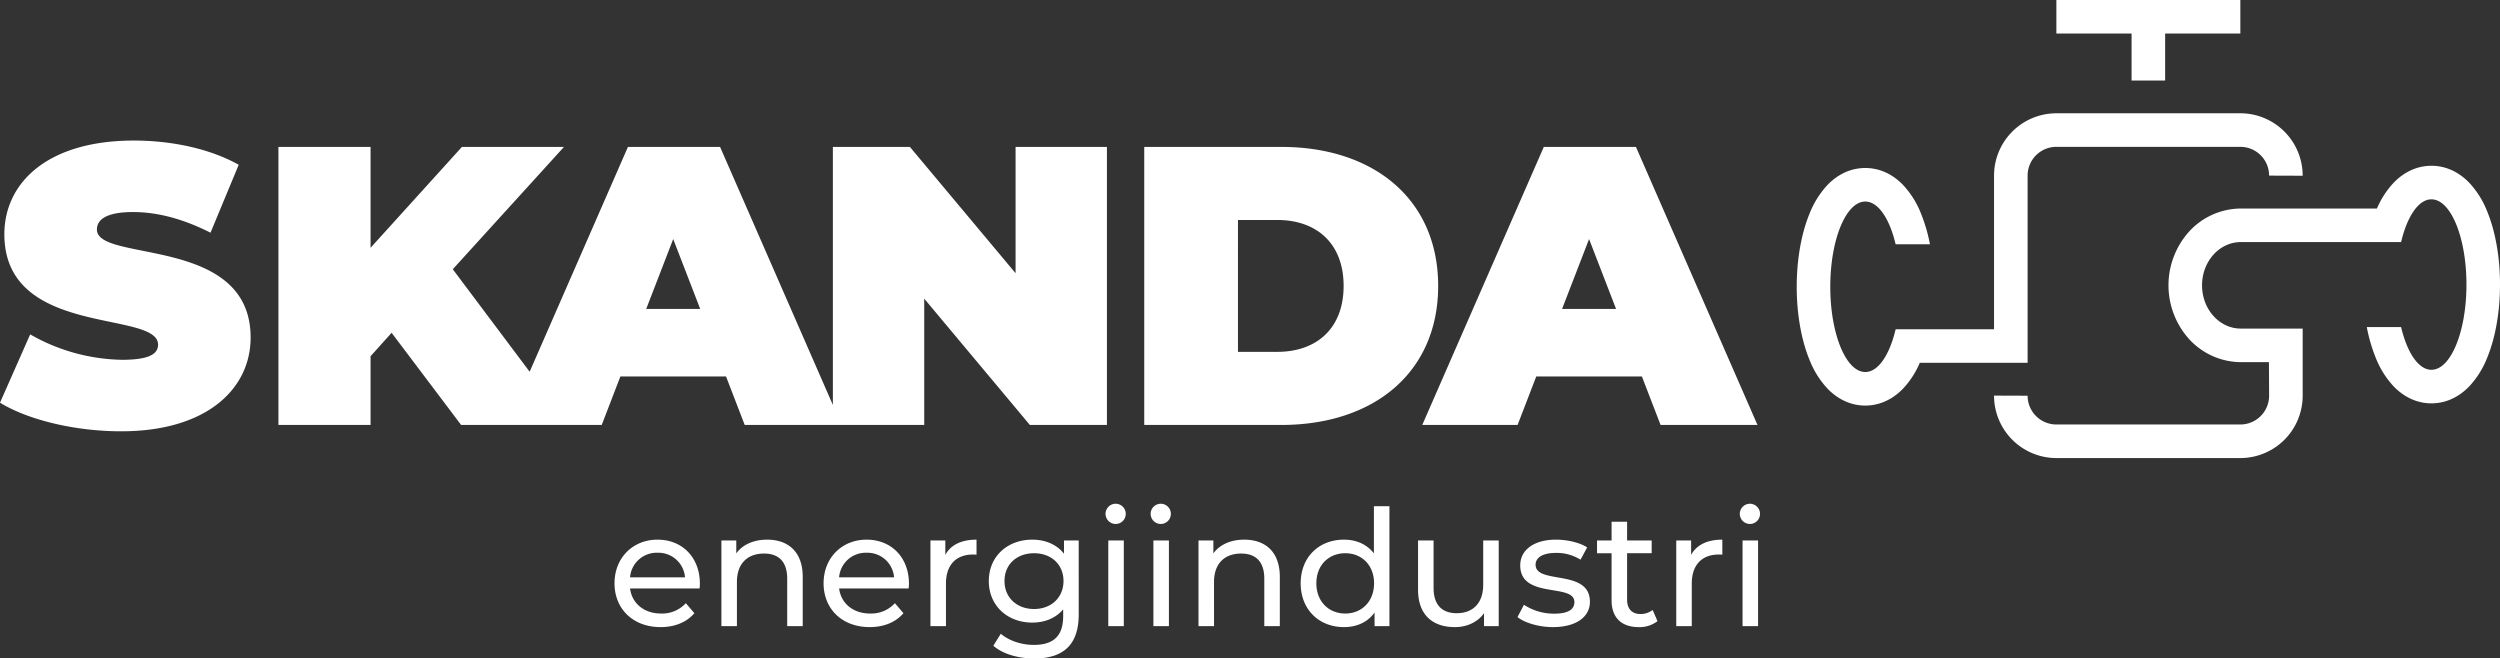 <?xml version="1.0" encoding="UTF-8"?>
<svg xmlns="http://www.w3.org/2000/svg" width="1139" height="300" viewBox="0 0 1139 300">
  <rect x="0" y="0" width="1139" height="300" fill="#333333" stroke="none"/>
  <g id="Logo" transform="translate(-135.139 -136.109)">
    <path id="Slogan" d="M1112.494,151.4H1078.23V136.109h83.818V151.4h-34.264v21.386h-15.29Zm49.555,36.324h-83.818a28.427,28.427,0,0,0-28.4,28.4v70H1005c-2.755,11.639-7.916,19.476-13.829,19.476-8.808,0-15.948-17.386-15.948-38.832s7.141-38.832,15.948-38.832c5.913,0,11.074,7.836,13.829,19.475h15.626a73.32,73.32,0,0,0-4.035-13.911,41.186,41.186,0,0,0-8.243-13.164c-6.172-6.357-12.747-7.69-17.177-7.69s-11,1.333-17.177,7.69a41.2,41.2,0,0,0-8.243,13.164c-3.752,9.136-5.818,20.95-5.818,33.268S962,290.9,965.749,300.035a41.208,41.208,0,0,0,8.243,13.164c6.172,6.356,12.747,7.69,17.177,7.69s11.005-1.333,17.177-7.69A40.03,40.03,0,0,0,1016,301.415l49.124,0V216.119a13.1,13.1,0,0,1,13.105-13.106h83.818a13.107,13.107,0,0,1,13.105,13.106l15.289.053v-.053a28.427,28.427,0,0,0-28.394-28.4m13.025,113.381.08,15.3a13.105,13.105,0,0,1-13.105,13.106H1078.23a13.105,13.105,0,0,1-13.105-13.106l-15.29-.052v.052a28.428,28.428,0,0,0,28.4,28.4h83.819a28.427,28.427,0,0,0,28.394-28.4V285.815h-28.185c-9.757,0-17.665-8.823-17.665-19.709s7.909-19.707,17.665-19.707h73.022c2.754-11.639,7.916-19.476,13.828-19.476,8.808,0,15.948,17.386,15.948,38.832s-7.141,38.831-15.948,38.831c-5.913,0-11.074-7.836-13.828-19.476h-15.626a73.263,73.263,0,0,0,4.035,13.911,41.217,41.217,0,0,0,8.243,13.165c6.172,6.355,12.747,7.69,17.177,7.69s11-1.334,17.177-7.69a41.215,41.215,0,0,0,8.243-13.165c3.752-9.134,5.818-20.948,5.818-33.266s-2.066-24.134-5.818-33.267a41.2,41.2,0,0,0-8.243-13.164c-6.172-6.356-12.747-7.69-17.177-7.69s-11.005,1.333-17.177,7.69a40.031,40.031,0,0,0-7.655,11.785h-62.018a32.209,32.209,0,0,0-23.877,10.857,36.635,36.635,0,0,0,0,48.282,32.21,32.21,0,0,0,23.877,10.858ZM460.216,402.081c0-12.006-8.028-20.108-19.3-20.108s-19.592,8.322-19.592,19.887c0,11.638,8.4,19.96,20.991,19.96,6.482,0,11.859-2.209,15.394-6.334l-3.9-4.567a14.577,14.577,0,0,1-11.269,4.714c-7.733,0-13.258-4.566-14.141-11.416h31.671c.073-.663.148-1.547.148-2.136m-19.3-14.142a12.174,12.174,0,0,1,12.521,11.194H428.4a12.168,12.168,0,0,1,12.521-11.194m49.942-5.966c-6.187,0-11.2,2.282-14.068,6.26v-5.892h-6.777v39.037h7.071V401.271c0-8.471,4.86-12.963,12.374-12.963,6.7,0,10.532,3.755,10.532,11.416v21.654h7.07V398.914c0-11.49-6.7-16.94-16.2-16.94m64.6,20.108c0-12.006-8.029-20.108-19.3-20.108s-19.592,8.322-19.592,19.887c0,11.638,8.4,19.96,20.992,19.96,6.481,0,11.858-2.209,15.394-6.334l-3.9-4.567a14.576,14.576,0,0,1-11.269,4.714c-7.734,0-13.258-4.566-14.141-11.416h31.672c.073-.663.147-1.547.147-2.136m-19.3-14.142a12.173,12.173,0,0,1,12.521,11.194H523.64a12.169,12.169,0,0,1,12.52-11.194m35.874.957v-6.555h-6.775v39.037h7.07V401.934c0-8.544,4.715-13.184,12.3-13.184a12.552,12.552,0,0,1,1.622.073v-6.849c-6.85,0-11.711,2.357-14.217,6.923m54.064-6.555v6.04c-3.315-4.272-8.617-6.408-14.436-6.408-11.268,0-19.813,7.586-19.813,18.855s8.545,18.93,19.813,18.93c5.6,0,10.68-1.989,14.068-6.04v3.094c0,8.838-4.2,13.112-13.4,13.112-5.746,0-11.417-1.99-15.025-5.083l-3.389,5.451c4.272,3.83,11.49,5.817,18.635,5.817,13.257,0,20.255-6.259,20.255-20.033V382.342Zm-13.626,31.23c-7.88,0-13.478-5.23-13.478-12.743,0-7.586,5.6-12.669,13.478-12.669,7.808,0,13.406,5.083,13.406,12.669,0,7.513-5.6,12.743-13.406,12.743m37.347-38.744a4.607,4.607,0,1,0-4.787-4.566,4.627,4.627,0,0,0,4.787,4.566m-3.536,46.55h7.071V382.341h-7.071Zm24.086-46.55a4.607,4.607,0,1,0-4.788-4.566,4.627,4.627,0,0,0,4.788,4.566m-3.535,46.55h7.071V382.341h-7.071Zm41.394-39.4c-6.187,0-11.195,2.282-14.068,6.26v-5.892h-6.776v39.037h7.07V401.271c0-8.471,4.861-12.963,12.375-12.963,6.7,0,10.532,3.755,10.532,11.416v21.654h7.071V398.914c0-11.49-6.7-16.94-16.2-16.94M767.3,366.726v21.508c-3.24-4.2-8.1-6.26-13.626-6.26-11.417,0-19.738,7.955-19.738,19.887s8.321,19.96,19.738,19.96c5.745,0,10.753-2.209,13.921-6.628v6.186h6.776V366.726Zm-13.036,48.907c-7.513,0-13.185-5.45-13.185-13.773s5.671-13.7,13.185-13.7c7.438,0,13.109,5.377,13.109,13.7s-5.671,13.773-13.109,13.773m62.83-33.292v20.182c0,8.4-4.713,12.963-12.078,12.963-6.7,0-10.533-3.83-10.533-11.49V382.342h-7.07v22.466c0,11.49,6.7,17.013,16.794,17.013,5.523,0,10.385-2.284,13.257-6.334v5.892h6.7V382.342Zm31.75,39.479c10.385,0,16.866-4.492,16.866-11.563,0-15.174-24.747-7.661-24.747-16.867,0-3.094,3.019-5.377,9.206-5.377a20.4,20.4,0,0,1,11.27,3.093l3.019-5.6c-3.388-2.21-9.132-3.535-14.216-3.535-10.016,0-16.276,4.714-16.276,11.711,0,15.541,24.673,7.956,24.673,16.721,0,3.314-2.725,5.3-9.28,5.3a25.086,25.086,0,0,1-13.7-4.05l-2.947,5.6c3.241,2.578,9.649,4.567,16.131,4.567m45.446-7.807a8.9,8.9,0,0,1-5.525,1.841c-3.9,0-6.112-2.356-6.112-6.555V388.16h11.2v-5.818h-11.2V373.8h-7.07v8.544h-6.63v5.818h6.63v21.434c0,7.882,4.491,12.226,12.373,12.226A13.335,13.335,0,0,0,896.5,419.1ZM911.826,388.9v-6.555H905.05v39.037h7.07V401.934c0-8.544,4.714-13.184,12.3-13.184a12.543,12.543,0,0,1,1.621.073v-6.849c-6.85,0-11.711,2.357-14.216,6.923m26.959-14.068A4.607,4.607,0,1,0,934,370.262a4.627,4.627,0,0,0,4.787,4.566m-3.536,46.55h7.071V382.341h-7.071Z" transform="translate(-6.208)" fill="#fff"></path>
    <path id="Skanda" d="M-242,66.434l13.752-31.126a86.9,86.9,0,0,0,41.8,11.582c12.124,0,16.466-2.533,16.466-6.876,0-15.926-70.03-3.077-70.03-50.308C-240.01-33.817-220.286-53-181.018-53c17.01,0,34.561,3.62,47.772,11.04l-12.848,30.943c-12.485-6.333-24.247-9.41-35.286-9.41-12.486,0-16.467,3.621-16.467,7.963,0,15.2,70.029,2.534,70.029,49.222,0,23.163-19.724,42.705-58.991,42.705C-207.98,79.463-229.334,74.216-242,66.434ZM514.555,76.568l-8.5-22.078H457.917l-8.505,22.078H405.983L461.355-50.1h41.981L558.708,76.568ZM469.678,23.727h24.61L481.983-8.122ZM279.319,76.568V-50.1h62.429c42.343,0,71.477,24.067,71.477,63.335s-29.134,63.335-71.477,63.335Zm42.7-33.3h17.915c17.914,0,30.22-10.677,30.22-30.039s-12.306-30.039-30.22-30.039H322.023Zm-94.815,33.3L179.075,19.022V76.568H97.285l-8.5-22.078H40.648L32.142,76.568H-31.913L-63.581,34.585l-9.59,10.677V76.568h-41.981V-50.1h41.981V-4.14L-31.551-50.1h46.5L-35.714,5.632-.691,52.33,44.085-50.1H86.066L137.455,67.454V-50.1h35.1L220.695,7.442V-50.1h41.618V76.568ZM52.409,23.727h24.61L64.714-8.122Z" transform="translate(377.139 253.145)" fill="#fff"></path>
  </g>
</svg>
